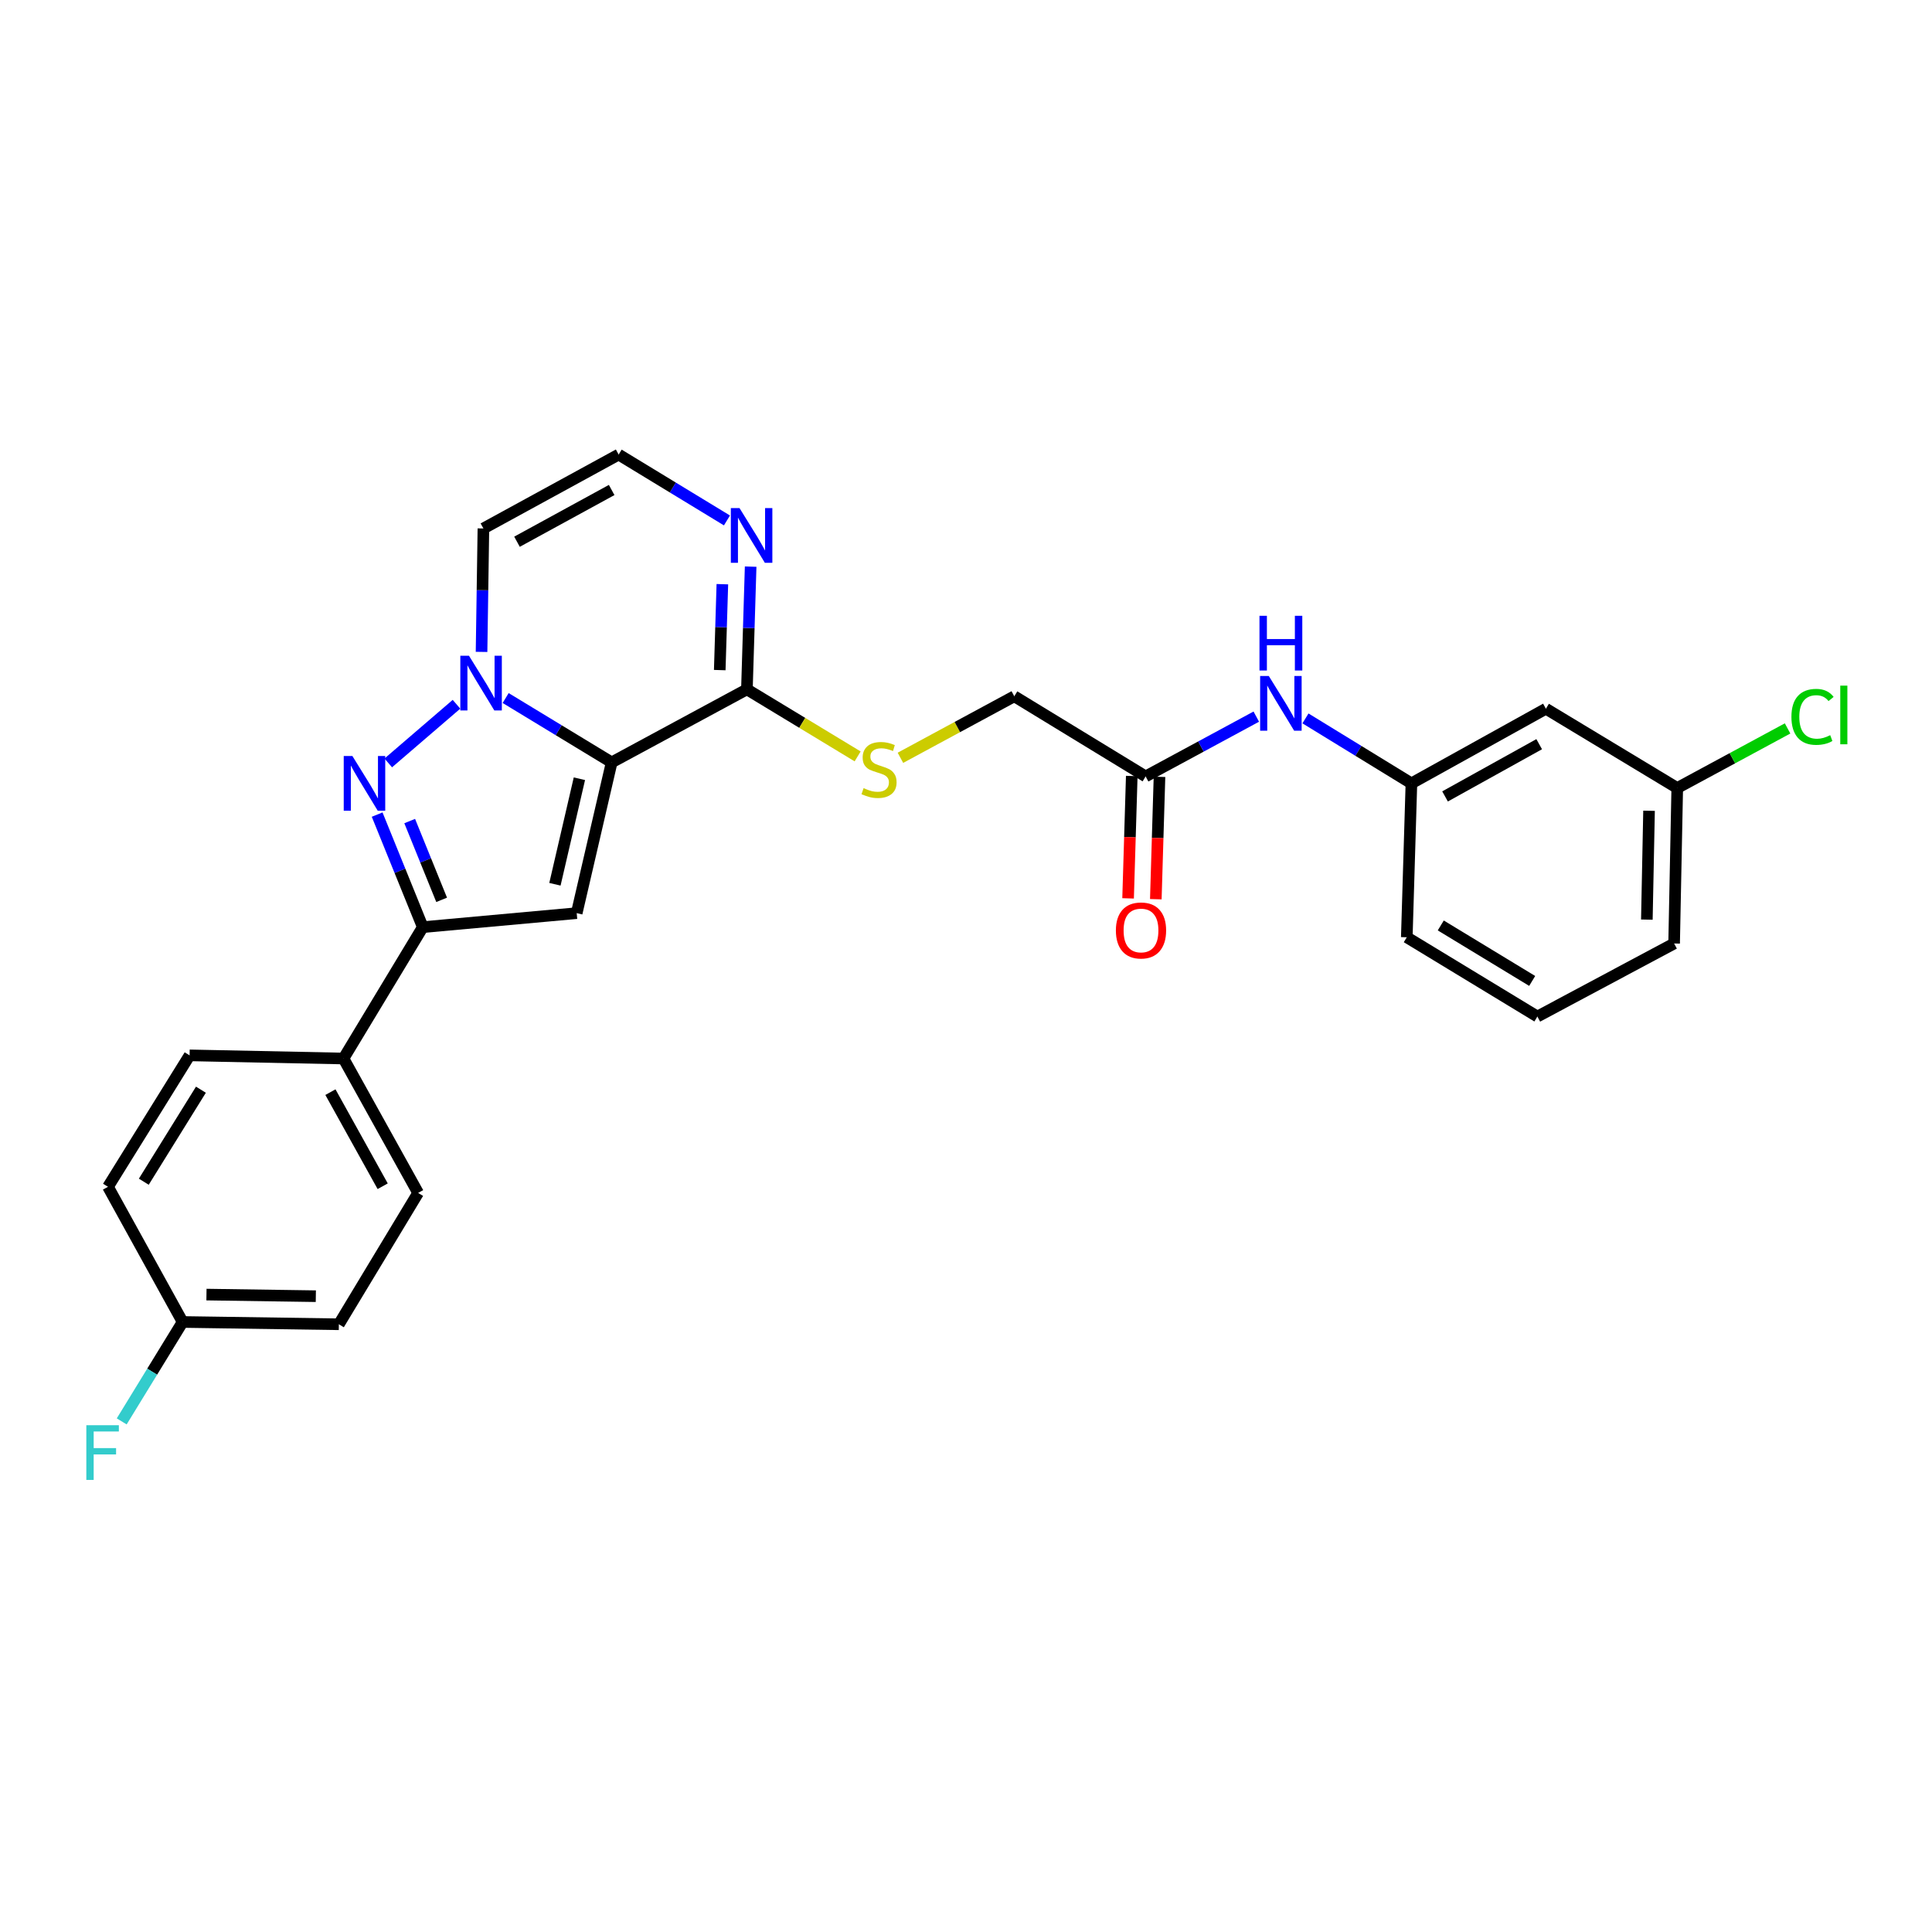 <?xml version='1.0' encoding='iso-8859-1'?>
<svg version='1.1' baseProfile='full'
              xmlns='http://www.w3.org/2000/svg'
                      xmlns:rdkit='http://www.rdkit.org/xml'
                      xmlns:xlink='http://www.w3.org/1999/xlink'
                  xml:space='preserve'
width='1000px' height='1000px' viewBox='0 0 1000 1000'>
<!-- END OF HEADER -->
<rect style='opacity:1.0;fill:#FFFFFF;stroke:none' width='1000' height='1000' x='0' y='0'> </rect>
<path class='bond-0' d='M 316.598,394.612 L 289.161,377.956' style='fill:none;fill-rule:evenodd;stroke:#000000;stroke-width:6px;stroke-linecap:butt;stroke-linejoin:miter;stroke-opacity:1' />
<path class='bond-0' d='M 289.161,377.956 L 261.723,361.301' style='fill:none;fill-rule:evenodd;stroke:#0000FF;stroke-width:6px;stroke-linecap:butt;stroke-linejoin:miter;stroke-opacity:1' />
<path class='bond-2' d='M 316.598,394.612 L 298.5,472.646' style='fill:none;fill-rule:evenodd;stroke:#000000;stroke-width:6px;stroke-linecap:butt;stroke-linejoin:miter;stroke-opacity:1' />
<path class='bond-2' d='M 299.897,403.073 L 287.228,457.697' style='fill:none;fill-rule:evenodd;stroke:#000000;stroke-width:6px;stroke-linecap:butt;stroke-linejoin:miter;stroke-opacity:1' />
<path class='bond-4' d='M 316.598,394.612 L 386.6,356.804' style='fill:none;fill-rule:evenodd;stroke:#000000;stroke-width:6px;stroke-linecap:butt;stroke-linejoin:miter;stroke-opacity:1' />
<path class='bond-1' d='M 236.276,364.526 L 200.966,394.884' style='fill:none;fill-rule:evenodd;stroke:#0000FF;stroke-width:6px;stroke-linecap:butt;stroke-linejoin:miter;stroke-opacity:1' />
<path class='bond-6' d='M 249.249,337.42 L 249.73,305.478' style='fill:none;fill-rule:evenodd;stroke:#0000FF;stroke-width:6px;stroke-linecap:butt;stroke-linejoin:miter;stroke-opacity:1' />
<path class='bond-6' d='M 249.73,305.478 L 250.21,273.537' style='fill:none;fill-rule:evenodd;stroke:#000000;stroke-width:6px;stroke-linecap:butt;stroke-linejoin:miter;stroke-opacity:1' />
<path class='bond-27' d='M 195.211,421.636 L 207.021,450.762' style='fill:none;fill-rule:evenodd;stroke:#0000FF;stroke-width:6px;stroke-linecap:butt;stroke-linejoin:miter;stroke-opacity:1' />
<path class='bond-27' d='M 207.021,450.762 L 218.831,479.888' style='fill:none;fill-rule:evenodd;stroke:#000000;stroke-width:6px;stroke-linecap:butt;stroke-linejoin:miter;stroke-opacity:1' />
<path class='bond-27' d='M 212.06,424.979 L 220.327,445.367' style='fill:none;fill-rule:evenodd;stroke:#0000FF;stroke-width:6px;stroke-linecap:butt;stroke-linejoin:miter;stroke-opacity:1' />
<path class='bond-27' d='M 220.327,445.367 L 228.593,465.756' style='fill:none;fill-rule:evenodd;stroke:#000000;stroke-width:6px;stroke-linecap:butt;stroke-linejoin:miter;stroke-opacity:1' />
<path class='bond-3' d='M 298.5,472.646 L 218.831,479.888' style='fill:none;fill-rule:evenodd;stroke:#000000;stroke-width:6px;stroke-linecap:butt;stroke-linejoin:miter;stroke-opacity:1' />
<path class='bond-10' d='M 218.831,479.888 L 177.784,547.888' style='fill:none;fill-rule:evenodd;stroke:#000000;stroke-width:6px;stroke-linecap:butt;stroke-linejoin:miter;stroke-opacity:1' />
<path class='bond-5' d='M 386.6,356.804 L 387.567,325.045' style='fill:none;fill-rule:evenodd;stroke:#000000;stroke-width:6px;stroke-linecap:butt;stroke-linejoin:miter;stroke-opacity:1' />
<path class='bond-5' d='M 387.567,325.045 L 388.533,293.287' style='fill:none;fill-rule:evenodd;stroke:#0000FF;stroke-width:6px;stroke-linecap:butt;stroke-linejoin:miter;stroke-opacity:1' />
<path class='bond-5' d='M 372.539,346.839 L 373.216,324.609' style='fill:none;fill-rule:evenodd;stroke:#000000;stroke-width:6px;stroke-linecap:butt;stroke-linejoin:miter;stroke-opacity:1' />
<path class='bond-5' d='M 373.216,324.609 L 373.892,302.378' style='fill:none;fill-rule:evenodd;stroke:#0000FF;stroke-width:6px;stroke-linecap:butt;stroke-linejoin:miter;stroke-opacity:1' />
<path class='bond-8' d='M 386.6,356.804 L 415.256,374.156' style='fill:none;fill-rule:evenodd;stroke:#000000;stroke-width:6px;stroke-linecap:butt;stroke-linejoin:miter;stroke-opacity:1' />
<path class='bond-8' d='M 415.256,374.156 L 443.911,391.509' style='fill:none;fill-rule:evenodd;stroke:#CCCC00;stroke-width:6px;stroke-linecap:butt;stroke-linejoin:miter;stroke-opacity:1' />
<path class='bond-7' d='M 376.271,269.378 L 348.242,252.33' style='fill:none;fill-rule:evenodd;stroke:#0000FF;stroke-width:6px;stroke-linecap:butt;stroke-linejoin:miter;stroke-opacity:1' />
<path class='bond-7' d='M 348.242,252.33 L 320.212,235.282' style='fill:none;fill-rule:evenodd;stroke:#000000;stroke-width:6px;stroke-linecap:butt;stroke-linejoin:miter;stroke-opacity:1' />
<path class='bond-28' d='M 250.21,273.537 L 320.212,235.282' style='fill:none;fill-rule:evenodd;stroke:#000000;stroke-width:6px;stroke-linecap:butt;stroke-linejoin:miter;stroke-opacity:1' />
<path class='bond-28' d='M 267.596,280.398 L 316.597,253.619' style='fill:none;fill-rule:evenodd;stroke:#000000;stroke-width:6px;stroke-linecap:butt;stroke-linejoin:miter;stroke-opacity:1' />
<path class='bond-15' d='M 466.059,392.236 L 495.525,376.315' style='fill:none;fill-rule:evenodd;stroke:#CCCC00;stroke-width:6px;stroke-linecap:butt;stroke-linejoin:miter;stroke-opacity:1' />
<path class='bond-15' d='M 495.525,376.315 L 524.992,360.393' style='fill:none;fill-rule:evenodd;stroke:#000000;stroke-width:6px;stroke-linecap:butt;stroke-linejoin:miter;stroke-opacity:1' />
<path class='bond-9' d='M 592.975,401.871 L 524.992,360.393' style='fill:none;fill-rule:evenodd;stroke:#000000;stroke-width:6px;stroke-linecap:butt;stroke-linejoin:miter;stroke-opacity:1' />
<path class='bond-11' d='M 592.975,401.871 L 621.615,386.397' style='fill:none;fill-rule:evenodd;stroke:#000000;stroke-width:6px;stroke-linecap:butt;stroke-linejoin:miter;stroke-opacity:1' />
<path class='bond-11' d='M 621.615,386.397 L 650.255,370.924' style='fill:none;fill-rule:evenodd;stroke:#0000FF;stroke-width:6px;stroke-linecap:butt;stroke-linejoin:miter;stroke-opacity:1' />
<path class='bond-14' d='M 585.799,401.655 L 584.848,433.325' style='fill:none;fill-rule:evenodd;stroke:#000000;stroke-width:6px;stroke-linecap:butt;stroke-linejoin:miter;stroke-opacity:1' />
<path class='bond-14' d='M 584.848,433.325 L 583.897,464.996' style='fill:none;fill-rule:evenodd;stroke:#FF0000;stroke-width:6px;stroke-linecap:butt;stroke-linejoin:miter;stroke-opacity:1' />
<path class='bond-14' d='M 600.151,402.086 L 599.199,433.757' style='fill:none;fill-rule:evenodd;stroke:#000000;stroke-width:6px;stroke-linecap:butt;stroke-linejoin:miter;stroke-opacity:1' />
<path class='bond-14' d='M 599.199,433.757 L 598.248,465.427' style='fill:none;fill-rule:evenodd;stroke:#FF0000;stroke-width:6px;stroke-linecap:butt;stroke-linejoin:miter;stroke-opacity:1' />
<path class='bond-16' d='M 177.784,547.888 L 216.422,617.458' style='fill:none;fill-rule:evenodd;stroke:#000000;stroke-width:6px;stroke-linecap:butt;stroke-linejoin:miter;stroke-opacity:1' />
<path class='bond-16' d='M 171.028,565.294 L 198.075,613.994' style='fill:none;fill-rule:evenodd;stroke:#000000;stroke-width:6px;stroke-linecap:butt;stroke-linejoin:miter;stroke-opacity:1' />
<path class='bond-17' d='M 177.784,547.888 L 98.131,546.253' style='fill:none;fill-rule:evenodd;stroke:#000000;stroke-width:6px;stroke-linecap:butt;stroke-linejoin:miter;stroke-opacity:1' />
<path class='bond-12' d='M 675.706,371.846 L 703.125,388.657' style='fill:none;fill-rule:evenodd;stroke:#0000FF;stroke-width:6px;stroke-linecap:butt;stroke-linejoin:miter;stroke-opacity:1' />
<path class='bond-12' d='M 703.125,388.657 L 730.545,405.468' style='fill:none;fill-rule:evenodd;stroke:#000000;stroke-width:6px;stroke-linecap:butt;stroke-linejoin:miter;stroke-opacity:1' />
<path class='bond-13' d='M 730.545,405.468 L 800.156,366.838' style='fill:none;fill-rule:evenodd;stroke:#000000;stroke-width:6px;stroke-linecap:butt;stroke-linejoin:miter;stroke-opacity:1' />
<path class='bond-13' d='M 747.954,412.228 L 796.681,385.187' style='fill:none;fill-rule:evenodd;stroke:#000000;stroke-width:6px;stroke-linecap:butt;stroke-linejoin:miter;stroke-opacity:1' />
<path class='bond-25' d='M 730.545,405.468 L 728.152,485.129' style='fill:none;fill-rule:evenodd;stroke:#000000;stroke-width:6px;stroke-linecap:butt;stroke-linejoin:miter;stroke-opacity:1' />
<path class='bond-18' d='M 800.156,366.838 L 868.139,407.869' style='fill:none;fill-rule:evenodd;stroke:#000000;stroke-width:6px;stroke-linecap:butt;stroke-linejoin:miter;stroke-opacity:1' />
<path class='bond-21' d='M 216.422,617.458 L 175.391,685.442' style='fill:none;fill-rule:evenodd;stroke:#000000;stroke-width:6px;stroke-linecap:butt;stroke-linejoin:miter;stroke-opacity:1' />
<path class='bond-20' d='M 98.131,546.253 L 55.896,614.284' style='fill:none;fill-rule:evenodd;stroke:#000000;stroke-width:6px;stroke-linecap:butt;stroke-linejoin:miter;stroke-opacity:1' />
<path class='bond-20' d='M 103.994,564.03 L 74.429,611.652' style='fill:none;fill-rule:evenodd;stroke:#000000;stroke-width:6px;stroke-linecap:butt;stroke-linejoin:miter;stroke-opacity:1' />
<path class='bond-22' d='M 868.139,407.869 L 896.693,392.45' style='fill:none;fill-rule:evenodd;stroke:#000000;stroke-width:6px;stroke-linecap:butt;stroke-linejoin:miter;stroke-opacity:1' />
<path class='bond-22' d='M 896.693,392.45 L 925.247,377.031' style='fill:none;fill-rule:evenodd;stroke:#00CC00;stroke-width:6px;stroke-linecap:butt;stroke-linejoin:miter;stroke-opacity:1' />
<path class='bond-30' d='M 868.139,407.869 L 866.52,488.351' style='fill:none;fill-rule:evenodd;stroke:#000000;stroke-width:6px;stroke-linecap:butt;stroke-linejoin:miter;stroke-opacity:1' />
<path class='bond-30' d='M 853.542,419.652 L 852.408,475.99' style='fill:none;fill-rule:evenodd;stroke:#000000;stroke-width:6px;stroke-linecap:butt;stroke-linejoin:miter;stroke-opacity:1' />
<path class='bond-19' d='M 94.526,684.253 L 55.896,614.284' style='fill:none;fill-rule:evenodd;stroke:#000000;stroke-width:6px;stroke-linecap:butt;stroke-linejoin:miter;stroke-opacity:1' />
<path class='bond-23' d='M 94.526,684.253 L 78.76,709.983' style='fill:none;fill-rule:evenodd;stroke:#000000;stroke-width:6px;stroke-linecap:butt;stroke-linejoin:miter;stroke-opacity:1' />
<path class='bond-23' d='M 78.76,709.983 L 62.995,735.712' style='fill:none;fill-rule:evenodd;stroke:#33CCCC;stroke-width:6px;stroke-linecap:butt;stroke-linejoin:miter;stroke-opacity:1' />
<path class='bond-29' d='M 94.526,684.253 L 175.391,685.442' style='fill:none;fill-rule:evenodd;stroke:#000000;stroke-width:6px;stroke-linecap:butt;stroke-linejoin:miter;stroke-opacity:1' />
<path class='bond-29' d='M 106.866,670.076 L 163.472,670.908' style='fill:none;fill-rule:evenodd;stroke:#000000;stroke-width:6px;stroke-linecap:butt;stroke-linejoin:miter;stroke-opacity:1' />
<path class='bond-24' d='M 795.745,526.16 L 728.152,485.129' style='fill:none;fill-rule:evenodd;stroke:#000000;stroke-width:6px;stroke-linecap:butt;stroke-linejoin:miter;stroke-opacity:1' />
<path class='bond-24' d='M 793.056,507.732 L 745.741,479.01' style='fill:none;fill-rule:evenodd;stroke:#000000;stroke-width:6px;stroke-linecap:butt;stroke-linejoin:miter;stroke-opacity:1' />
<path class='bond-26' d='M 795.745,526.16 L 866.52,488.351' style='fill:none;fill-rule:evenodd;stroke:#000000;stroke-width:6px;stroke-linecap:butt;stroke-linejoin:miter;stroke-opacity:1' />
<path  class='atom-1' d='M 242.746 339.421
L 252.026 354.421
Q 252.946 355.901, 254.426 358.581
Q 255.906 361.261, 255.986 361.421
L 255.986 339.421
L 259.746 339.421
L 259.746 367.741
L 255.866 367.741
L 245.906 351.341
Q 244.746 349.421, 243.506 347.221
Q 242.306 345.021, 241.946 344.341
L 241.946 367.741
L 238.266 367.741
L 238.266 339.421
L 242.746 339.421
' fill='#0000FF'/>
<path  class='atom-2' d='M 182.396 391.308
L 191.676 406.308
Q 192.596 407.788, 194.076 410.468
Q 195.556 413.148, 195.636 413.308
L 195.636 391.308
L 199.396 391.308
L 199.396 419.628
L 195.516 419.628
L 185.556 403.228
Q 184.396 401.308, 183.156 399.108
Q 181.956 396.908, 181.596 396.228
L 181.596 419.628
L 177.916 419.628
L 177.916 391.308
L 182.396 391.308
' fill='#0000FF'/>
<path  class='atom-6' d='M 382.765 262.975
L 392.045 277.975
Q 392.965 279.455, 394.445 282.135
Q 395.925 284.815, 396.005 284.975
L 396.005 262.975
L 399.765 262.975
L 399.765 291.295
L 395.885 291.295
L 385.925 274.895
Q 384.765 272.975, 383.525 270.775
Q 382.325 268.575, 381.965 267.895
L 381.965 291.295
L 378.285 291.295
L 378.285 262.975
L 382.765 262.975
' fill='#0000FF'/>
<path  class='atom-9' d='M 446.99 407.937
Q 447.31 408.057, 448.63 408.617
Q 449.95 409.177, 451.39 409.537
Q 452.87 409.857, 454.31 409.857
Q 456.99 409.857, 458.55 408.577
Q 460.11 407.257, 460.11 404.977
Q 460.11 403.417, 459.31 402.457
Q 458.55 401.497, 457.35 400.977
Q 456.15 400.457, 454.15 399.857
Q 451.63 399.097, 450.11 398.377
Q 448.63 397.657, 447.55 396.137
Q 446.51 394.617, 446.51 392.057
Q 446.51 388.497, 448.91 386.297
Q 451.35 384.097, 456.15 384.097
Q 459.43 384.097, 463.15 385.657
L 462.23 388.737
Q 458.83 387.337, 456.27 387.337
Q 453.51 387.337, 451.99 388.497
Q 450.47 389.617, 450.51 391.577
Q 450.51 393.097, 451.27 394.017
Q 452.07 394.937, 453.19 395.457
Q 454.35 395.977, 456.27 396.577
Q 458.83 397.377, 460.35 398.177
Q 461.87 398.977, 462.95 400.617
Q 464.07 402.217, 464.07 404.977
Q 464.07 408.897, 461.43 411.017
Q 458.83 413.097, 454.47 413.097
Q 451.95 413.097, 450.03 412.537
Q 448.15 412.017, 445.91 411.097
L 446.99 407.937
' fill='#CCCC00'/>
<path  class='atom-12' d='M 656.724 349.886
L 666.004 364.886
Q 666.924 366.366, 668.404 369.046
Q 669.884 371.726, 669.964 371.886
L 669.964 349.886
L 673.724 349.886
L 673.724 378.206
L 669.844 378.206
L 659.884 361.806
Q 658.724 359.886, 657.484 357.686
Q 656.284 355.486, 655.924 354.806
L 655.924 378.206
L 652.244 378.206
L 652.244 349.886
L 656.724 349.886
' fill='#0000FF'/>
<path  class='atom-12' d='M 651.904 318.734
L 655.744 318.734
L 655.744 330.774
L 670.224 330.774
L 670.224 318.734
L 674.064 318.734
L 674.064 347.054
L 670.224 347.054
L 670.224 333.974
L 655.744 333.974
L 655.744 347.054
L 651.904 347.054
L 651.904 318.734
' fill='#0000FF'/>
<path  class='atom-15' d='M 577.582 481.604
Q 577.582 474.804, 580.942 471.004
Q 584.302 467.204, 590.582 467.204
Q 596.862 467.204, 600.222 471.004
Q 603.582 474.804, 603.582 481.604
Q 603.582 488.484, 600.182 492.404
Q 596.782 496.284, 590.582 496.284
Q 584.342 496.284, 580.942 492.404
Q 577.582 488.524, 577.582 481.604
M 590.582 493.084
Q 594.902 493.084, 597.222 490.204
Q 599.582 487.284, 599.582 481.604
Q 599.582 476.044, 597.222 473.244
Q 594.902 470.404, 590.582 470.404
Q 586.262 470.404, 583.902 473.204
Q 581.582 476.004, 581.582 481.604
Q 581.582 487.324, 583.902 490.204
Q 586.262 493.084, 590.582 493.084
' fill='#FF0000'/>
<path  class='atom-23' d='M 927.237 371.04
Q 927.237 364, 930.517 360.32
Q 933.837 356.6, 940.117 356.6
Q 945.957 356.6, 949.077 360.72
L 946.437 362.88
Q 944.157 359.88, 940.117 359.88
Q 935.837 359.88, 933.557 362.76
Q 931.317 365.6, 931.317 371.04
Q 931.317 376.64, 933.637 379.52
Q 935.997 382.4, 940.557 382.4
Q 943.677 382.4, 947.317 380.52
L 948.437 383.52
Q 946.957 384.48, 944.717 385.04
Q 942.477 385.6, 939.997 385.6
Q 933.837 385.6, 930.517 381.84
Q 927.237 378.08, 927.237 371.04
' fill='#00CC00'/>
<path  class='atom-23' d='M 952.517 354.88
L 956.197 354.88
L 956.197 385.24
L 952.517 385.24
L 952.517 354.88
' fill='#00CC00'/>
<path  class='atom-24' d='M 44.684 737.694
L 61.524 737.694
L 61.524 740.934
L 48.484 740.934
L 48.484 749.534
L 60.084 749.534
L 60.084 752.814
L 48.484 752.814
L 48.484 766.014
L 44.684 766.014
L 44.684 737.694
' fill='#33CCCC'/>
</svg>
